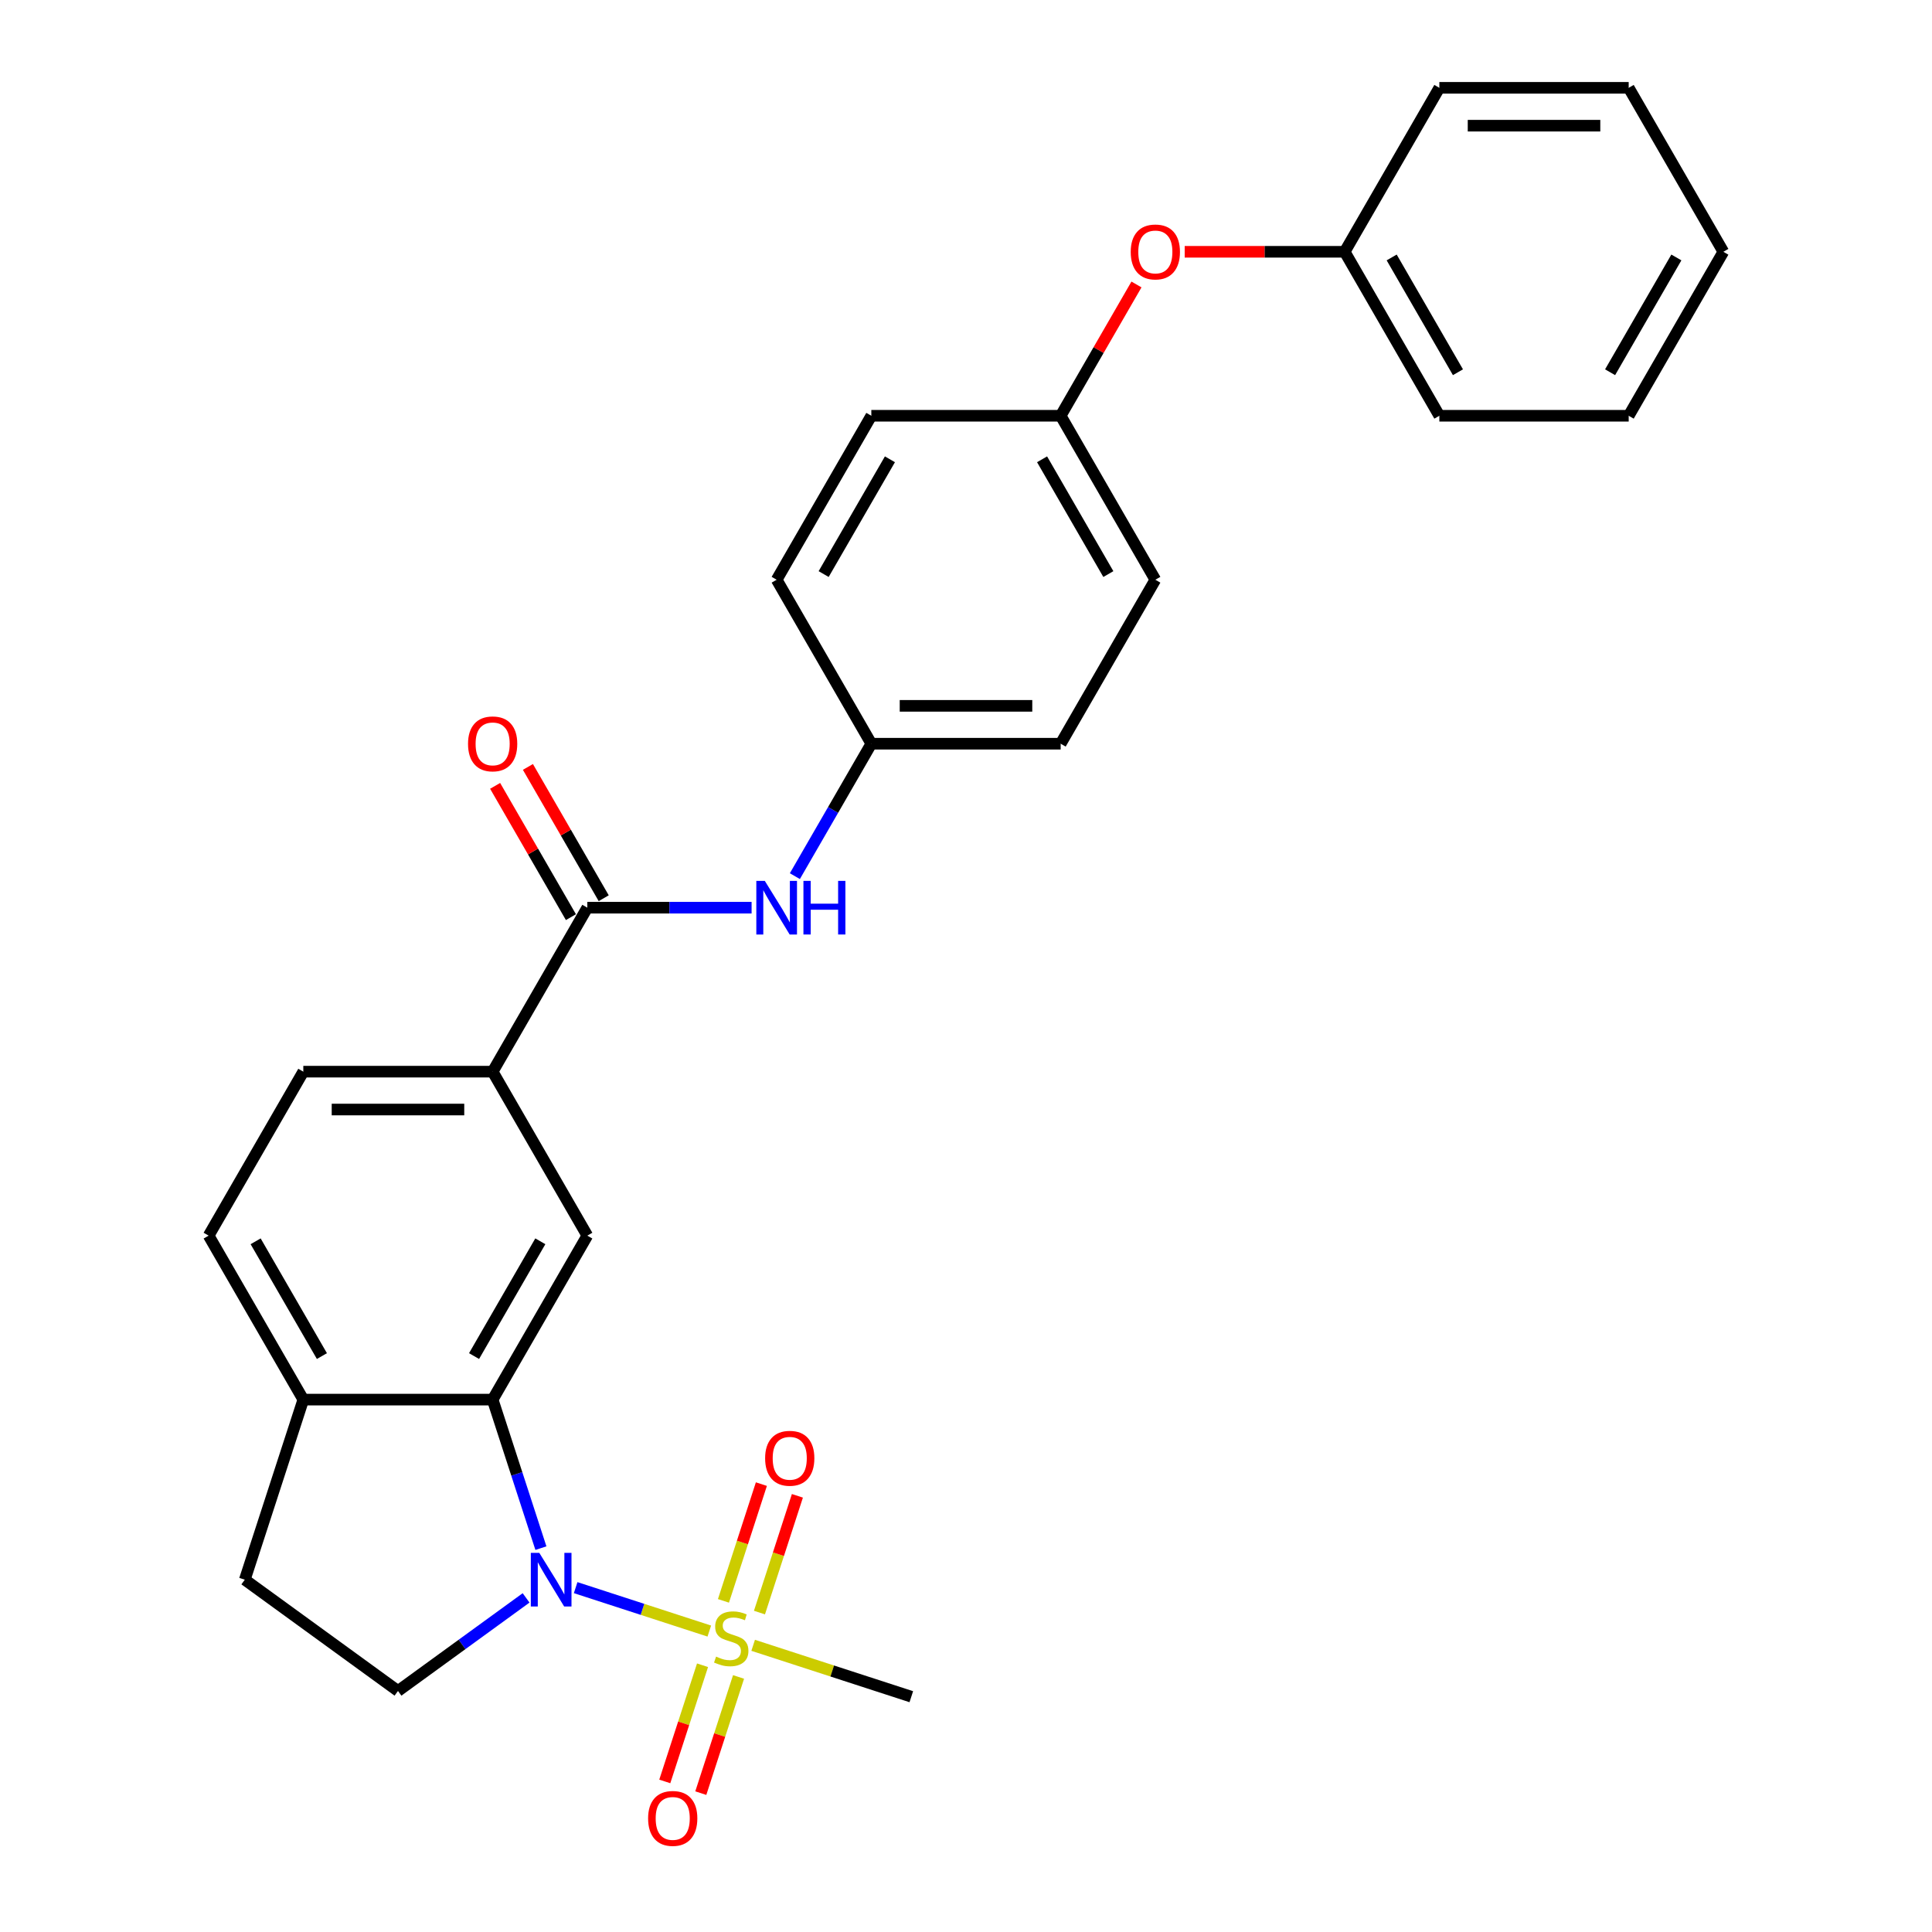 <?xml version='1.0' encoding='iso-8859-1'?>
<svg version='1.1' baseProfile='full'
              xmlns='http://www.w3.org/2000/svg'
                      xmlns:rdkit='http://www.rdkit.org/xml'
                      xmlns:xlink='http://www.w3.org/1999/xlink'
                  xml:space='preserve'
width='1000px' height='1000px' viewBox='0 0 1000 1000'>
<!-- END OF HEADER -->
<rect style='opacity:1.0;fill:#FFFFFF;stroke:none' width='1000' height='1000' x='0' y='0'> </rect>
<path class='bond-0' d='M 367.136,844.237 L 332.546,832.998' style='fill:none;fill-rule:evenodd;stroke:#CCCC00;stroke-width:6px;stroke-linecap:butt;stroke-linejoin:miter;stroke-opacity:1' />
<path class='bond-0' d='M 332.546,832.998 L 297.956,821.759' style='fill:none;fill-rule:evenodd;stroke:#0000FF;stroke-width:6px;stroke-linecap:butt;stroke-linejoin:miter;stroke-opacity:1' />
<path class='bond-8' d='M 393.097,834.665 L 402.915,804.45' style='fill:none;fill-rule:evenodd;stroke:#CCCC00;stroke-width:6px;stroke-linecap:butt;stroke-linejoin:miter;stroke-opacity:1' />
<path class='bond-8' d='M 402.915,804.45 L 412.732,774.234' style='fill:none;fill-rule:evenodd;stroke:#FF0000;stroke-width:6px;stroke-linecap:butt;stroke-linejoin:miter;stroke-opacity:1' />
<path class='bond-8' d='M 374.456,828.608 L 384.274,798.393' style='fill:none;fill-rule:evenodd;stroke:#CCCC00;stroke-width:6px;stroke-linecap:butt;stroke-linejoin:miter;stroke-opacity:1' />
<path class='bond-8' d='M 384.274,798.393 L 394.091,768.177' style='fill:none;fill-rule:evenodd;stroke:#FF0000;stroke-width:6px;stroke-linecap:butt;stroke-linejoin:miter;stroke-opacity:1' />
<path class='bond-9' d='M 363.629,861.929 L 353.86,891.997' style='fill:none;fill-rule:evenodd;stroke:#CCCC00;stroke-width:6px;stroke-linecap:butt;stroke-linejoin:miter;stroke-opacity:1' />
<path class='bond-9' d='M 353.86,891.997 L 344.09,922.065' style='fill:none;fill-rule:evenodd;stroke:#FF0000;stroke-width:6px;stroke-linecap:butt;stroke-linejoin:miter;stroke-opacity:1' />
<path class='bond-9' d='M 382.271,867.986 L 372.501,898.054' style='fill:none;fill-rule:evenodd;stroke:#CCCC00;stroke-width:6px;stroke-linecap:butt;stroke-linejoin:miter;stroke-opacity:1' />
<path class='bond-9' d='M 372.501,898.054 L 362.731,928.122' style='fill:none;fill-rule:evenodd;stroke:#FF0000;stroke-width:6px;stroke-linecap:butt;stroke-linejoin:miter;stroke-opacity:1' />
<path class='bond-16' d='M 389.833,851.612 L 430.762,864.91' style='fill:none;fill-rule:evenodd;stroke:#CCCC00;stroke-width:6px;stroke-linecap:butt;stroke-linejoin:miter;stroke-opacity:1' />
<path class='bond-16' d='M 430.762,864.91 L 471.69,878.209' style='fill:none;fill-rule:evenodd;stroke:#000000;stroke-width:6px;stroke-linecap:butt;stroke-linejoin:miter;stroke-opacity:1' />
<path class='bond-1' d='M 279.974,801.313 L 267.484,762.874' style='fill:none;fill-rule:evenodd;stroke:#0000FF;stroke-width:6px;stroke-linecap:butt;stroke-linejoin:miter;stroke-opacity:1' />
<path class='bond-1' d='M 267.484,762.874 L 254.994,724.434' style='fill:none;fill-rule:evenodd;stroke:#000000;stroke-width:6px;stroke-linecap:butt;stroke-linejoin:miter;stroke-opacity:1' />
<path class='bond-5' d='M 272.303,827.067 L 239.148,851.156' style='fill:none;fill-rule:evenodd;stroke:#0000FF;stroke-width:6px;stroke-linecap:butt;stroke-linejoin:miter;stroke-opacity:1' />
<path class='bond-5' d='M 239.148,851.156 L 205.993,875.244' style='fill:none;fill-rule:evenodd;stroke:#000000;stroke-width:6px;stroke-linecap:butt;stroke-linejoin:miter;stroke-opacity:1' />
<path class='bond-3' d='M 254.994,724.434 L 303.995,639.562' style='fill:none;fill-rule:evenodd;stroke:#000000;stroke-width:6px;stroke-linecap:butt;stroke-linejoin:miter;stroke-opacity:1' />
<path class='bond-3' d='M 245.37,701.903 L 279.671,642.493' style='fill:none;fill-rule:evenodd;stroke:#000000;stroke-width:6px;stroke-linecap:butt;stroke-linejoin:miter;stroke-opacity:1' />
<path class='bond-7' d='M 254.994,724.434 L 156.992,724.434' style='fill:none;fill-rule:evenodd;stroke:#000000;stroke-width:6px;stroke-linecap:butt;stroke-linejoin:miter;stroke-opacity:1' />
<path class='bond-2' d='M 303.995,469.817 L 254.994,554.689' style='fill:none;fill-rule:evenodd;stroke:#000000;stroke-width:6px;stroke-linecap:butt;stroke-linejoin:miter;stroke-opacity:1' />
<path class='bond-6' d='M 303.995,469.817 L 346.509,469.817' style='fill:none;fill-rule:evenodd;stroke:#000000;stroke-width:6px;stroke-linecap:butt;stroke-linejoin:miter;stroke-opacity:1' />
<path class='bond-6' d='M 346.509,469.817 L 389.022,469.817' style='fill:none;fill-rule:evenodd;stroke:#0000FF;stroke-width:6px;stroke-linecap:butt;stroke-linejoin:miter;stroke-opacity:1' />
<path class='bond-10' d='M 312.483,464.917 L 292.865,430.938' style='fill:none;fill-rule:evenodd;stroke:#000000;stroke-width:6px;stroke-linecap:butt;stroke-linejoin:miter;stroke-opacity:1' />
<path class='bond-10' d='M 292.865,430.938 L 273.248,396.96' style='fill:none;fill-rule:evenodd;stroke:#FF0000;stroke-width:6px;stroke-linecap:butt;stroke-linejoin:miter;stroke-opacity:1' />
<path class='bond-10' d='M 295.508,474.717 L 275.891,440.738' style='fill:none;fill-rule:evenodd;stroke:#000000;stroke-width:6px;stroke-linecap:butt;stroke-linejoin:miter;stroke-opacity:1' />
<path class='bond-10' d='M 275.891,440.738 L 256.273,406.76' style='fill:none;fill-rule:evenodd;stroke:#FF0000;stroke-width:6px;stroke-linecap:butt;stroke-linejoin:miter;stroke-opacity:1' />
<path class='bond-4' d='M 303.995,639.562 L 254.994,554.689' style='fill:none;fill-rule:evenodd;stroke:#000000;stroke-width:6px;stroke-linecap:butt;stroke-linejoin:miter;stroke-opacity:1' />
<path class='bond-29' d='M 254.994,554.689 L 156.992,554.689' style='fill:none;fill-rule:evenodd;stroke:#000000;stroke-width:6px;stroke-linecap:butt;stroke-linejoin:miter;stroke-opacity:1' />
<path class='bond-29' d='M 240.294,574.29 L 171.692,574.29' style='fill:none;fill-rule:evenodd;stroke:#000000;stroke-width:6px;stroke-linecap:butt;stroke-linejoin:miter;stroke-opacity:1' />
<path class='bond-11' d='M 205.993,875.244 L 126.708,817.64' style='fill:none;fill-rule:evenodd;stroke:#000000;stroke-width:6px;stroke-linecap:butt;stroke-linejoin:miter;stroke-opacity:1' />
<path class='bond-15' d='M 411.424,453.49 L 431.212,419.217' style='fill:none;fill-rule:evenodd;stroke:#0000FF;stroke-width:6px;stroke-linecap:butt;stroke-linejoin:miter;stroke-opacity:1' />
<path class='bond-15' d='M 431.212,419.217 L 450.999,384.944' style='fill:none;fill-rule:evenodd;stroke:#000000;stroke-width:6px;stroke-linecap:butt;stroke-linejoin:miter;stroke-opacity:1' />
<path class='bond-13' d='M 156.992,724.434 L 107.991,639.562' style='fill:none;fill-rule:evenodd;stroke:#000000;stroke-width:6px;stroke-linecap:butt;stroke-linejoin:miter;stroke-opacity:1' />
<path class='bond-13' d='M 166.616,701.903 L 132.315,642.493' style='fill:none;fill-rule:evenodd;stroke:#000000;stroke-width:6px;stroke-linecap:butt;stroke-linejoin:miter;stroke-opacity:1' />
<path class='bond-28' d='M 156.992,724.434 L 126.708,817.64' style='fill:none;fill-rule:evenodd;stroke:#000000;stroke-width:6px;stroke-linecap:butt;stroke-linejoin:miter;stroke-opacity:1' />
<path class='bond-12' d='M 156.992,554.689 L 107.991,639.562' style='fill:none;fill-rule:evenodd;stroke:#000000;stroke-width:6px;stroke-linecap:butt;stroke-linejoin:miter;stroke-opacity:1' />
<path class='bond-14' d='M 588.236,147.242 L 568.619,181.221' style='fill:none;fill-rule:evenodd;stroke:#FF0000;stroke-width:6px;stroke-linecap:butt;stroke-linejoin:miter;stroke-opacity:1' />
<path class='bond-14' d='M 568.619,181.221 L 549.001,215.199' style='fill:none;fill-rule:evenodd;stroke:#000000;stroke-width:6px;stroke-linecap:butt;stroke-linejoin:miter;stroke-opacity:1' />
<path class='bond-18' d='M 613.193,130.327 L 654.599,130.327' style='fill:none;fill-rule:evenodd;stroke:#FF0000;stroke-width:6px;stroke-linecap:butt;stroke-linejoin:miter;stroke-opacity:1' />
<path class='bond-18' d='M 654.599,130.327 L 696.005,130.327' style='fill:none;fill-rule:evenodd;stroke:#000000;stroke-width:6px;stroke-linecap:butt;stroke-linejoin:miter;stroke-opacity:1' />
<path class='bond-19' d='M 450.999,384.944 L 549.001,384.944' style='fill:none;fill-rule:evenodd;stroke:#000000;stroke-width:6px;stroke-linecap:butt;stroke-linejoin:miter;stroke-opacity:1' />
<path class='bond-19' d='M 465.699,365.344 L 534.301,365.344' style='fill:none;fill-rule:evenodd;stroke:#000000;stroke-width:6px;stroke-linecap:butt;stroke-linejoin:miter;stroke-opacity:1' />
<path class='bond-20' d='M 450.999,384.944 L 401.998,300.072' style='fill:none;fill-rule:evenodd;stroke:#000000;stroke-width:6px;stroke-linecap:butt;stroke-linejoin:miter;stroke-opacity:1' />
<path class='bond-17' d='M 549.001,215.199 L 450.999,215.199' style='fill:none;fill-rule:evenodd;stroke:#000000;stroke-width:6px;stroke-linecap:butt;stroke-linejoin:miter;stroke-opacity:1' />
<path class='bond-30' d='M 549.001,215.199 L 598.002,300.072' style='fill:none;fill-rule:evenodd;stroke:#000000;stroke-width:6px;stroke-linecap:butt;stroke-linejoin:miter;stroke-opacity:1' />
<path class='bond-30' d='M 539.377,237.731 L 573.678,297.141' style='fill:none;fill-rule:evenodd;stroke:#000000;stroke-width:6px;stroke-linecap:butt;stroke-linejoin:miter;stroke-opacity:1' />
<path class='bond-23' d='M 696.005,130.327 L 745.006,215.199' style='fill:none;fill-rule:evenodd;stroke:#000000;stroke-width:6px;stroke-linecap:butt;stroke-linejoin:miter;stroke-opacity:1' />
<path class='bond-23' d='M 720.329,133.258 L 754.63,192.668' style='fill:none;fill-rule:evenodd;stroke:#000000;stroke-width:6px;stroke-linecap:butt;stroke-linejoin:miter;stroke-opacity:1' />
<path class='bond-24' d='M 696.005,130.327 L 745.006,45.455' style='fill:none;fill-rule:evenodd;stroke:#000000;stroke-width:6px;stroke-linecap:butt;stroke-linejoin:miter;stroke-opacity:1' />
<path class='bond-21' d='M 549.001,384.944 L 598.002,300.072' style='fill:none;fill-rule:evenodd;stroke:#000000;stroke-width:6px;stroke-linecap:butt;stroke-linejoin:miter;stroke-opacity:1' />
<path class='bond-22' d='M 401.998,300.072 L 450.999,215.199' style='fill:none;fill-rule:evenodd;stroke:#000000;stroke-width:6px;stroke-linecap:butt;stroke-linejoin:miter;stroke-opacity:1' />
<path class='bond-22' d='M 426.322,297.141 L 460.623,237.731' style='fill:none;fill-rule:evenodd;stroke:#000000;stroke-width:6px;stroke-linecap:butt;stroke-linejoin:miter;stroke-opacity:1' />
<path class='bond-25' d='M 745.006,215.199 L 843.008,215.199' style='fill:none;fill-rule:evenodd;stroke:#000000;stroke-width:6px;stroke-linecap:butt;stroke-linejoin:miter;stroke-opacity:1' />
<path class='bond-26' d='M 745.006,45.455 L 843.008,45.455' style='fill:none;fill-rule:evenodd;stroke:#000000;stroke-width:6px;stroke-linecap:butt;stroke-linejoin:miter;stroke-opacity:1' />
<path class='bond-26' d='M 759.706,65.055 L 828.308,65.055' style='fill:none;fill-rule:evenodd;stroke:#000000;stroke-width:6px;stroke-linecap:butt;stroke-linejoin:miter;stroke-opacity:1' />
<path class='bond-31' d='M 843.008,215.199 L 892.009,130.327' style='fill:none;fill-rule:evenodd;stroke:#000000;stroke-width:6px;stroke-linecap:butt;stroke-linejoin:miter;stroke-opacity:1' />
<path class='bond-31' d='M 833.384,192.668 L 867.685,133.258' style='fill:none;fill-rule:evenodd;stroke:#000000;stroke-width:6px;stroke-linecap:butt;stroke-linejoin:miter;stroke-opacity:1' />
<path class='bond-27' d='M 843.008,45.455 L 892.009,130.327' style='fill:none;fill-rule:evenodd;stroke:#000000;stroke-width:6px;stroke-linecap:butt;stroke-linejoin:miter;stroke-opacity:1' />
<path  class='atom-0' d='M 370.644 857.45
Q 370.958 857.568, 372.251 858.117
Q 373.545 858.665, 374.956 859.018
Q 376.407 859.332, 377.818 859.332
Q 380.444 859.332, 381.973 858.077
Q 383.502 856.784, 383.502 854.549
Q 383.502 853.021, 382.718 852.08
Q 381.973 851.139, 380.797 850.629
Q 379.621 850.12, 377.661 849.532
Q 375.191 848.787, 373.702 848.081
Q 372.251 847.376, 371.193 845.886
Q 370.174 844.396, 370.174 841.887
Q 370.174 838.399, 372.526 836.243
Q 374.917 834.087, 379.621 834.087
Q 382.836 834.087, 386.481 835.615
L 385.58 838.634
Q 382.248 837.262, 379.739 837.262
Q 377.034 837.262, 375.544 838.399
Q 374.055 839.496, 374.094 841.417
Q 374.094 842.907, 374.839 843.808
Q 375.623 844.71, 376.72 845.22
Q 377.857 845.729, 379.739 846.317
Q 382.248 847.101, 383.737 847.885
Q 385.227 848.669, 386.285 850.276
Q 387.383 851.845, 387.383 854.549
Q 387.383 858.391, 384.796 860.469
Q 382.248 862.507, 377.975 862.507
Q 375.505 862.507, 373.623 861.958
Q 371.781 861.449, 369.586 860.547
L 370.644 857.45
' fill='#CCCC00'/>
<path  class='atom-1' d='M 279.144 803.763
L 288.238 818.463
Q 289.14 819.914, 290.59 822.54
Q 292.041 825.167, 292.119 825.323
L 292.119 803.763
L 295.804 803.763
L 295.804 831.517
L 292.002 831.517
L 282.241 815.445
Q 281.104 813.563, 279.889 811.407
Q 278.712 809.251, 278.36 808.585
L 278.36 831.517
L 274.753 831.517
L 274.753 803.763
L 279.144 803.763
' fill='#0000FF'/>
<path  class='atom-7' d='M 395.863 455.94
L 404.957 470.64
Q 405.859 472.091, 407.309 474.717
Q 408.76 477.343, 408.838 477.5
L 408.838 455.94
L 412.523 455.94
L 412.523 483.694
L 408.721 483.694
L 398.96 467.622
Q 397.823 465.74, 396.608 463.584
Q 395.432 461.428, 395.079 460.762
L 395.079 483.694
L 391.472 483.694
L 391.472 455.94
L 395.863 455.94
' fill='#0000FF'/>
<path  class='atom-7' d='M 415.855 455.94
L 419.619 455.94
L 419.619 467.739
L 433.809 467.739
L 433.809 455.94
L 437.573 455.94
L 437.573 483.694
L 433.809 483.694
L 433.809 470.875
L 419.619 470.875
L 419.619 483.694
L 415.855 483.694
L 415.855 455.94
' fill='#0000FF'/>
<path  class='atom-9' d='M 396.028 754.797
Q 396.028 748.133, 399.321 744.409
Q 402.614 740.685, 408.769 740.685
Q 414.923 740.685, 418.216 744.409
Q 421.509 748.133, 421.509 754.797
Q 421.509 761.54, 418.177 765.381
Q 414.845 769.184, 408.769 769.184
Q 402.653 769.184, 399.321 765.381
Q 396.028 761.579, 396.028 754.797
M 408.769 766.048
Q 413.002 766.048, 415.276 763.225
Q 417.589 760.364, 417.589 754.797
Q 417.589 749.348, 415.276 746.604
Q 413.002 743.821, 408.769 743.821
Q 404.535 743.821, 402.222 746.565
Q 399.949 749.309, 399.949 754.797
Q 399.949 760.403, 402.222 763.225
Q 404.535 766.048, 408.769 766.048
' fill='#FF0000'/>
<path  class='atom-10' d='M 335.46 941.209
Q 335.46 934.544, 338.753 930.82
Q 342.045 927.096, 348.2 927.096
Q 354.355 927.096, 357.647 930.82
Q 360.94 934.544, 360.94 941.209
Q 360.94 947.951, 357.608 951.793
Q 354.276 955.595, 348.2 955.595
Q 342.085 955.595, 338.753 951.793
Q 335.46 947.99, 335.46 941.209
M 348.2 952.459
Q 352.434 952.459, 354.707 949.637
Q 357.02 946.775, 357.02 941.209
Q 357.02 935.76, 354.707 933.016
Q 352.434 930.232, 348.2 930.232
Q 343.966 930.232, 341.653 932.976
Q 339.38 935.72, 339.38 941.209
Q 339.38 946.814, 341.653 949.637
Q 343.966 952.459, 348.2 952.459
' fill='#FF0000'/>
<path  class='atom-11' d='M 242.254 385.023
Q 242.254 378.359, 245.547 374.635
Q 248.84 370.911, 254.994 370.911
Q 261.149 370.911, 264.442 374.635
Q 267.735 378.359, 267.735 385.023
Q 267.735 391.765, 264.402 395.607
Q 261.07 399.41, 254.994 399.41
Q 248.879 399.41, 245.547 395.607
Q 242.254 391.805, 242.254 385.023
M 254.994 396.274
Q 259.228 396.274, 261.502 393.451
Q 263.814 390.589, 263.814 385.023
Q 263.814 379.574, 261.502 376.83
Q 259.228 374.047, 254.994 374.047
Q 250.761 374.047, 248.448 376.791
Q 246.174 379.535, 246.174 385.023
Q 246.174 390.629, 248.448 393.451
Q 250.761 396.274, 254.994 396.274
' fill='#FF0000'/>
<path  class='atom-15' d='M 585.262 130.405
Q 585.262 123.741, 588.555 120.017
Q 591.848 116.293, 598.002 116.293
Q 604.157 116.293, 607.45 120.017
Q 610.743 123.741, 610.743 130.405
Q 610.743 137.148, 607.411 140.99
Q 604.078 144.792, 598.002 144.792
Q 591.887 144.792, 588.555 140.99
Q 585.262 137.187, 585.262 130.405
M 598.002 141.656
Q 602.236 141.656, 604.51 138.834
Q 606.822 135.972, 606.822 130.405
Q 606.822 124.956, 604.51 122.212
Q 602.236 119.429, 598.002 119.429
Q 593.769 119.429, 591.456 122.173
Q 589.182 124.917, 589.182 130.405
Q 589.182 136.011, 591.456 138.834
Q 593.769 141.656, 598.002 141.656
' fill='#FF0000'/>
</svg>
